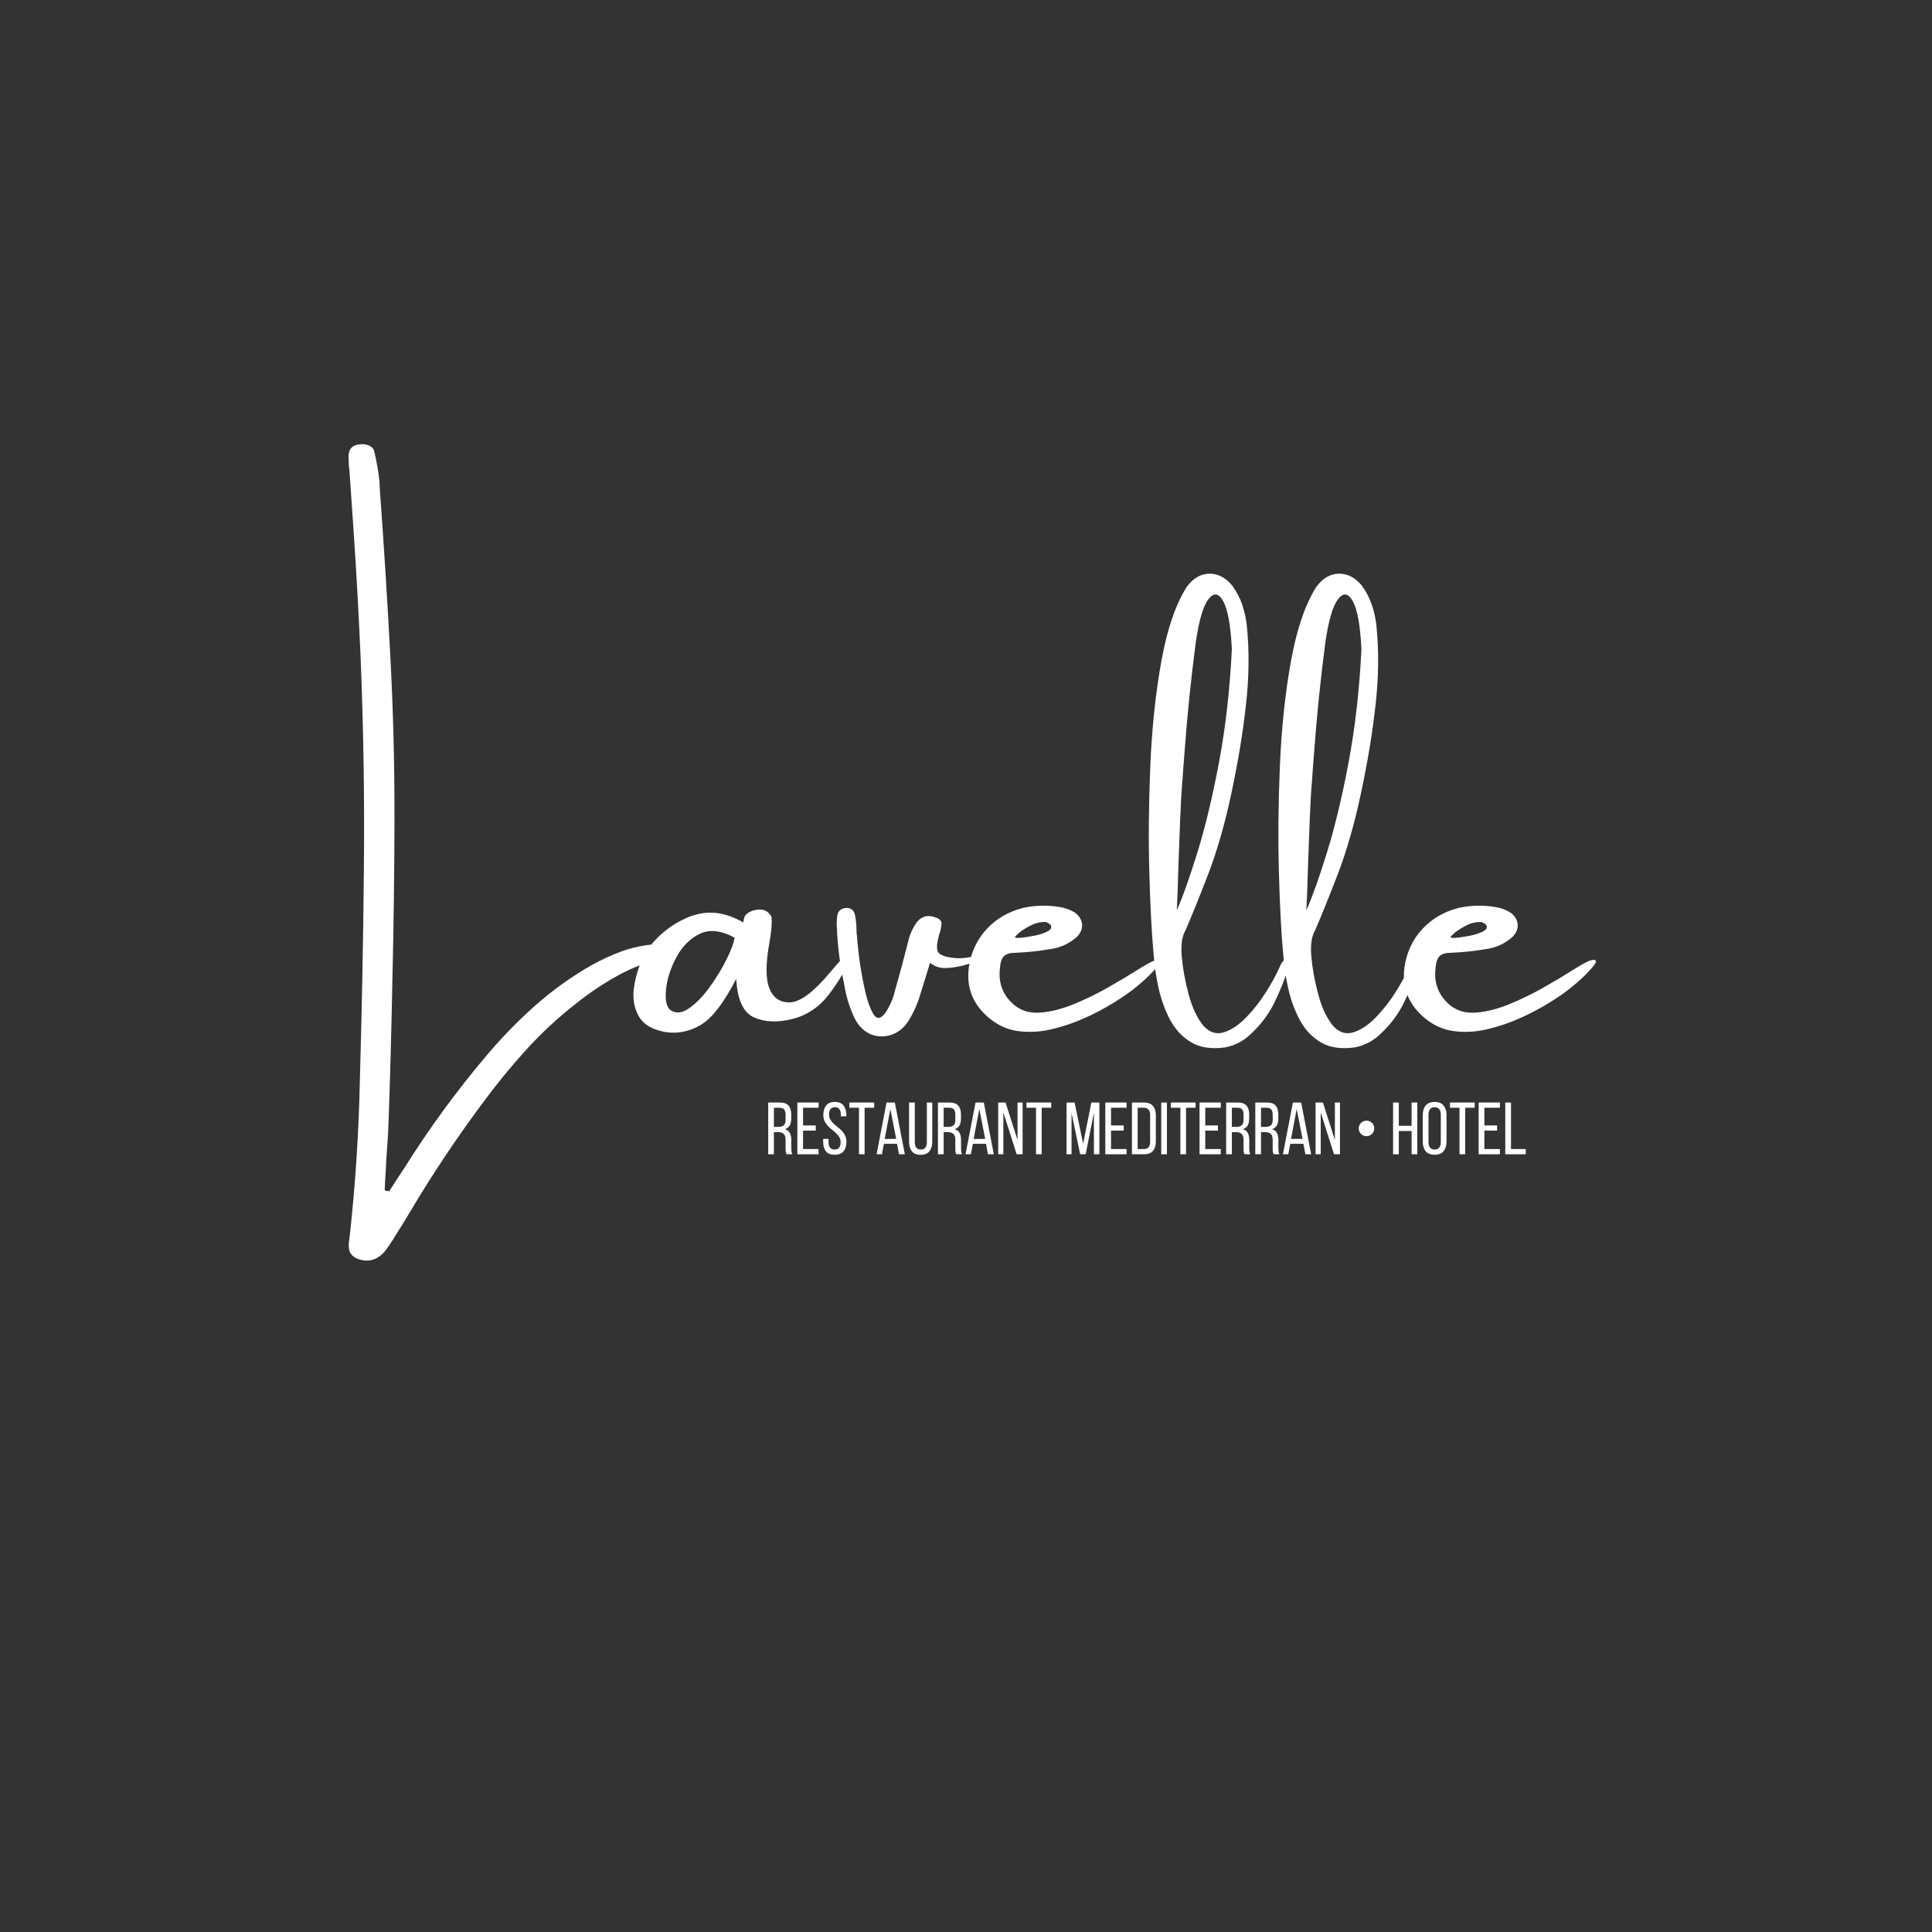<?xml version="1.0" encoding="UTF-8"?> <svg xmlns="http://www.w3.org/2000/svg" xmlns:xlink="http://www.w3.org/1999/xlink" width="500" zoomAndPan="magnify" viewBox="0 0 375 375" height="500" preserveAspectRatio="xMidYMid meet" version="1.0"><rect x="0" y="0" width="375" height="375" fill="#333333" stroke="none"/><defs><g></g></defs><g fill="#ffffff" fill-opacity="1"><g transform="translate(67.585, 204.213)"><g><path d="M 59.156 -20.906 C 59.719 -21 60.297 -21.035 60.891 -21.016 C 61.492 -20.992 62.082 -20.828 62.656 -20.516 C 62.75 -20.422 62.836 -20.254 62.922 -20.016 C 63.004 -19.785 63.066 -19.562 63.109 -19.344 C 63.109 -19.25 63.055 -19.141 62.953 -19.016 C 62.848 -18.891 62.75 -18.766 62.656 -18.641 C 62.395 -18.504 62.133 -18.398 61.875 -18.328 C 58.5 -17.66 55.375 -16.535 52.5 -14.953 C 49.625 -13.379 46.891 -11.555 44.297 -9.484 C 40.754 -6.723 37.488 -3.695 34.5 -0.406 C 31.52 2.883 28.711 6.32 26.078 9.906 C 21.047 16.656 16.375 23.66 12.062 30.922 C 11.07 32.598 10.055 34.238 9.016 35.844 C 8.879 36.145 8.703 36.426 8.484 36.688 C 8.016 37.469 7.5 38.195 6.938 38.875 C 5.426 40.477 3.656 40.867 1.625 40.047 C 0.801 39.617 0.32 39.055 0.188 38.359 C 0.062 37.672 0.082 36.938 0.25 36.156 C 1.383 25.914 2.055 15.691 2.266 5.484 C 2.66 -8.223 2.922 -21.926 3.047 -35.625 C 3.18 -49.32 2.969 -63.016 2.406 -76.703 C 2.051 -84.91 1.594 -93.141 1.031 -101.391 C 0.77 -105.16 0.508 -108.945 0.25 -112.75 C 0.25 -113.051 0.211 -113.332 0.141 -113.594 C 0.098 -114.375 0.078 -115.156 0.078 -115.938 C 0.191 -117.133 0.863 -117.805 2.094 -117.953 C 2.82 -118.066 3.473 -117.992 4.047 -117.734 C 4.629 -117.473 4.969 -117.082 5.062 -116.562 C 5.531 -114.633 5.867 -112.691 6.078 -110.734 C 6.078 -110.16 6.102 -109.582 6.156 -109 C 6.938 -98.312 7.609 -87.629 8.172 -76.953 C 8.734 -66.359 9.004 -55.754 8.984 -45.141 C 8.961 -34.523 8.82 -23.898 8.562 -13.266 C 8.395 -4.566 8.16 4.145 7.859 12.875 C 7.805 14.906 7.695 16.922 7.531 18.922 C 7.438 20.078 7.367 21.223 7.328 22.359 C 7.273 23.348 7.211 24.363 7.141 25.406 C 7.141 25.875 7.117 26.344 7.078 26.812 C 7.242 26.863 7.375 26.91 7.469 26.953 C 7.633 26.953 7.785 26.977 7.922 27.031 C 8.18 26.625 8.441 26.234 8.703 25.859 C 9.391 24.773 10.098 23.691 10.828 22.609 C 15.641 14.922 20.957 7.633 26.781 0.75 C 29.727 -2.75 32.875 -5.988 36.219 -8.969 C 39.57 -11.945 43.242 -14.582 47.234 -16.875 C 49.117 -17.914 51.031 -18.797 52.969 -19.516 C 54.914 -20.234 56.977 -20.695 59.156 -20.906 Z M 59.156 -20.906 "></path></g></g></g><g fill="#ffffff" fill-opacity="1"><g transform="translate(124.86, 204.213)"><g><path d="M 40.031 -18.188 C 39.383 -16.207 38.098 -13.938 36.172 -11.375 C 34.254 -8.812 31.852 -7.164 28.969 -6.438 C 26.094 -5.707 23.602 -5.805 21.5 -6.734 C 19.406 -7.672 18.254 -10.164 18.047 -14.219 C 15.66 -9.594 13.391 -6.629 11.234 -5.328 C 9.078 -4.035 6.832 -3.547 4.5 -3.859 C 1.852 -4.285 0.066 -5.312 -0.859 -6.938 C -1.797 -8.562 -2.109 -10.441 -1.797 -12.578 C -1.492 -14.711 -0.848 -16.758 0.141 -18.719 C 0.922 -20.176 2 -21.531 3.375 -22.781 C 4.758 -24.031 6.207 -25.008 7.719 -25.719 C 9.57 -26.664 11.441 -27.113 13.328 -27.062 C 15.223 -27.02 17.242 -26.395 19.391 -25.188 C 19.43 -25.145 19.453 -25.191 19.453 -25.328 C 19.453 -25.547 19.504 -25.812 19.609 -26.125 C 19.723 -26.445 19.91 -26.703 20.172 -26.891 C 20.867 -27.41 21.703 -27.672 22.672 -27.672 C 23.641 -27.672 24.383 -27.188 24.906 -26.219 C 25 -24.969 24.867 -23.375 24.516 -21.438 C 23.734 -17.195 23.734 -14.145 24.516 -12.281 C 25.297 -10.414 26.672 -9.547 28.641 -9.672 C 30.609 -9.805 33.16 -11.754 36.297 -15.516 C 39.43 -19.273 40.676 -20.164 40.031 -18.188 Z M 5.203 -8.203 C 6.285 -7.43 7.523 -7.539 8.922 -8.531 C 10.328 -9.52 11.676 -10.922 12.969 -12.734 C 14.27 -14.547 15.363 -16.359 16.25 -18.172 C 17.133 -19.992 17.625 -21.344 17.719 -22.219 C 15.082 -23.633 12.816 -23.875 10.922 -22.938 C 9.035 -22.008 7.531 -20.488 6.406 -18.375 C 5.289 -16.27 4.629 -14.219 4.422 -12.219 C 4.211 -10.227 4.473 -8.891 5.203 -8.203 Z M 5.203 -8.203 "></path></g></g></g><g fill="#ffffff" fill-opacity="1"><g transform="translate(162.36, 204.213)"><g><path d="M 26.141 -18.5 C 27.91 -18.969 28.625 -18.941 28.281 -18.422 C 27.938 -17.91 26.785 -17.395 24.828 -16.875 C 23.367 -16.5 22.109 -16.312 21.047 -16.312 C 19.984 -16.312 19.02 -16.648 18.156 -17.328 C 17.938 -16.598 17.723 -15.895 17.516 -15.219 C 17.086 -13.82 16.676 -12.5 16.281 -11.25 C 15.758 -9.438 15.004 -7.727 14.016 -6.125 C 13.18 -4.781 12.086 -3.867 10.734 -3.391 C 9.379 -2.922 8.051 -2.93 6.75 -3.422 C 5.457 -3.922 4.398 -4.926 3.578 -6.438 C 2.535 -8.602 1.836 -10.879 1.484 -13.266 C 0.703 -16.805 0.234 -20.391 0.078 -24.016 C 0.023 -24.848 0.047 -25.648 0.141 -26.422 C 0.305 -27.461 0.957 -27.984 2.094 -27.984 C 2.938 -27.93 3.445 -27.426 3.625 -26.469 C 3.801 -25.52 3.891 -24.551 3.891 -23.562 C 3.891 -23.188 3.914 -22.867 3.969 -22.609 C 3.969 -22.254 4.082 -21.078 4.312 -19.078 C 4.551 -17.086 4.906 -14.957 5.375 -12.688 C 5.844 -10.426 6.41 -8.703 7.078 -7.516 C 7.754 -6.328 8.555 -6.359 9.484 -7.609 C 10.379 -8.953 11.004 -10.398 11.359 -11.953 C 12.254 -15.066 13.094 -18.18 13.875 -21.297 C 14.176 -22.754 14.766 -24.078 15.641 -25.266 C 16.578 -26.422 17.801 -26.703 19.312 -26.109 C 19.664 -26.016 19.945 -25.836 20.156 -25.578 C 20.375 -25.316 20.445 -25.035 20.375 -24.734 C 20.332 -24.348 20.266 -23.957 20.172 -23.562 C 19.91 -22.781 19.711 -22 19.578 -21.219 C 19.453 -20.445 19.492 -19.848 19.703 -19.422 C 20.055 -18.898 20.906 -18.539 22.25 -18.344 C 23.594 -18.145 24.891 -18.195 26.141 -18.5 Z M 26.141 -18.5 "></path></g></g></g><g fill="#ffffff" fill-opacity="1"><g transform="translate(188.574, 204.213)"><g><path d="M 34.109 -17.094 C 34.617 -17.395 35.125 -17.629 35.625 -17.797 C 36.125 -17.961 36.445 -17.945 36.594 -17.75 C 36.75 -17.562 36.547 -17.141 35.984 -16.484 C 34.211 -14.453 32.094 -12.594 29.625 -10.906 C 27.164 -9.227 24.641 -7.812 22.047 -6.656 C 20.016 -5.727 17.867 -4.992 15.609 -4.453 C 13.359 -3.91 11.129 -3.789 8.922 -4.094 C 6.723 -4.406 4.719 -5.391 2.906 -7.047 C 0.145 -9.586 -1 -12.695 -0.531 -16.375 C -0.125 -19.301 1.016 -21.785 2.891 -23.828 C 4.766 -25.867 7.125 -27.254 9.969 -27.984 C 12.352 -28.504 14.738 -28.562 17.125 -28.156 C 18.207 -27.988 19.195 -27.625 20.094 -27.062 C 20.914 -26.426 21.367 -25.68 21.453 -24.828 C 21.535 -23.984 21.211 -23.172 20.484 -22.391 C 18.973 -21.047 17.227 -20.242 15.25 -19.984 C 13.031 -19.609 10.801 -19.375 8.562 -19.281 C 7.477 -19.281 6.719 -19.055 6.281 -18.609 C 5.844 -18.16 5.586 -17.395 5.516 -16.312 C 5.16 -13.363 6.102 -10.957 8.344 -9.094 C 9.738 -7.977 11.43 -7.504 13.422 -7.672 C 15.422 -7.836 17.539 -8.375 19.781 -9.281 C 22.02 -10.195 24.211 -11.258 26.359 -12.469 C 28.504 -13.688 30.438 -14.836 32.156 -15.922 C 32.883 -16.391 33.535 -16.781 34.109 -17.094 Z M 9.516 -23.391 C 9.516 -23.336 9.477 -23.312 9.406 -23.312 C 9.312 -23.219 9.188 -23.102 9.031 -22.969 C 8.883 -22.844 8.742 -22.711 8.609 -22.578 C 8.484 -22.453 8.422 -22.367 8.422 -22.328 C 8.461 -22.16 8.883 -22.117 9.688 -22.203 C 10.488 -22.285 11.375 -22.426 12.344 -22.625 C 13.312 -22.82 14.117 -23.094 14.766 -23.438 C 15.422 -23.781 15.617 -24.188 15.359 -24.656 C 15.234 -24.801 15.082 -24.926 14.906 -25.031 C 14.727 -25.133 14.535 -25.211 14.328 -25.266 C 13.379 -25.266 12.516 -25.078 11.734 -24.703 C 10.961 -24.336 10.223 -23.898 9.516 -23.391 Z M 9.516 -23.391 "></path></g></g></g><g fill="#ffffff" fill-opacity="1"><g transform="translate(222.819, 204.213)"><g><path d="M 25.547 -16.484 C 25.941 -17.453 26.375 -17.938 26.844 -17.938 C 27.32 -17.938 27.477 -17.453 27.312 -16.484 C 26.531 -14.078 25.598 -11.77 24.516 -9.562 C 23.43 -7.363 21.957 -5.391 20.094 -3.641 C 18.676 -2.223 16.988 -1.316 15.031 -0.922 C 12.363 -0.547 10.164 -0.863 8.438 -1.875 C 6.707 -2.883 5.332 -4.336 4.312 -6.234 C 3.301 -8.141 2.547 -10.219 2.047 -12.469 C 1.555 -14.719 1.238 -16.906 1.094 -19.031 C 0.719 -23.039 0.441 -28.312 0.266 -34.844 C 0.086 -41.375 0.148 -48.285 0.453 -55.578 C 0.766 -62.867 1.477 -69.625 2.594 -75.844 C 3.719 -82.07 5.363 -86.895 7.531 -90.312 C 8.781 -91.988 10.238 -92.836 11.906 -92.859 C 13.57 -92.891 15.051 -92.125 16.344 -90.562 C 17.219 -89.363 17.879 -88.094 18.328 -86.75 C 18.773 -85.406 19.066 -84.035 19.203 -82.641 C 19.68 -77.848 19.625 -72.789 19.031 -67.469 C 18.445 -62.156 17.516 -56.477 16.234 -50.438 C 14.961 -44.406 13.441 -39.086 11.672 -34.484 C 9.898 -29.891 8.426 -26.25 7.25 -23.562 C 6.613 -22.477 6.379 -20.836 6.547 -18.641 C 6.754 -16.266 7.207 -13.773 7.906 -11.172 C 8.602 -8.578 9.578 -6.531 10.828 -5.031 C 12.004 -3.781 13.32 -3.391 14.781 -3.859 C 16.25 -4.328 17.707 -5.316 19.156 -6.828 C 20.602 -8.336 21.879 -9.984 22.984 -11.766 C 24.098 -13.547 24.953 -15.117 25.547 -16.484 Z M 6.688 -52.672 C 6.539 -51.117 6.398 -48.766 6.266 -45.609 C 6.141 -42.461 6.02 -39.266 5.906 -36.016 C 5.812 -32.379 5.707 -29.551 5.594 -27.531 C 6.75 -30.125 8.094 -33.895 9.625 -38.844 C 11.156 -43.801 12.551 -49.641 13.812 -56.359 C 15.07 -63.078 15.895 -70.352 16.281 -78.188 C 16.062 -82.758 15.508 -85.859 14.625 -87.484 C 13.738 -89.109 12.773 -89.25 11.734 -87.906 C 10.703 -86.562 9.879 -83.734 9.266 -79.422 C 8.328 -72.273 7.598 -65.117 7.078 -57.953 C 6.93 -56.18 6.801 -54.422 6.688 -52.672 Z M 6.688 -52.672 "></path></g></g></g><g fill="#ffffff" fill-opacity="1"><g transform="translate(247.972, 204.213)"><g><path d="M 25.547 -16.484 C 25.941 -17.453 26.375 -17.938 26.844 -17.938 C 27.32 -17.938 27.477 -17.453 27.312 -16.484 C 26.531 -14.078 25.598 -11.77 24.516 -9.562 C 23.43 -7.363 21.957 -5.391 20.094 -3.641 C 18.676 -2.223 16.988 -1.316 15.031 -0.922 C 12.363 -0.547 10.164 -0.863 8.438 -1.875 C 6.707 -2.883 5.332 -4.336 4.312 -6.234 C 3.301 -8.141 2.547 -10.219 2.047 -12.469 C 1.555 -14.719 1.238 -16.906 1.094 -19.031 C 0.719 -23.039 0.441 -28.312 0.266 -34.844 C 0.086 -41.375 0.148 -48.285 0.453 -55.578 C 0.766 -62.867 1.477 -69.625 2.594 -75.844 C 3.719 -82.07 5.363 -86.895 7.531 -90.312 C 8.781 -91.988 10.238 -92.836 11.906 -92.859 C 13.57 -92.891 15.051 -92.125 16.344 -90.562 C 17.219 -89.363 17.879 -88.094 18.328 -86.75 C 18.773 -85.406 19.066 -84.035 19.203 -82.641 C 19.68 -77.848 19.625 -72.789 19.031 -67.469 C 18.445 -62.156 17.516 -56.477 16.234 -50.438 C 14.961 -44.406 13.441 -39.086 11.672 -34.484 C 9.898 -29.891 8.426 -26.25 7.25 -23.562 C 6.613 -22.477 6.379 -20.836 6.547 -18.641 C 6.754 -16.266 7.207 -13.773 7.906 -11.172 C 8.602 -8.578 9.578 -6.531 10.828 -5.031 C 12.004 -3.781 13.32 -3.391 14.781 -3.859 C 16.25 -4.328 17.707 -5.316 19.156 -6.828 C 20.602 -8.336 21.879 -9.984 22.984 -11.766 C 24.098 -13.547 24.953 -15.117 25.547 -16.484 Z M 6.688 -52.672 C 6.539 -51.117 6.398 -48.766 6.266 -45.609 C 6.141 -42.461 6.02 -39.266 5.906 -36.016 C 5.812 -32.379 5.707 -29.551 5.594 -27.531 C 6.75 -30.125 8.094 -33.895 9.625 -38.844 C 11.156 -43.801 12.551 -49.641 13.812 -56.359 C 15.07 -63.078 15.895 -70.352 16.281 -78.188 C 16.062 -82.758 15.508 -85.859 14.625 -87.484 C 13.738 -89.109 12.773 -89.25 11.734 -87.906 C 10.703 -86.562 9.879 -83.734 9.266 -79.422 C 8.328 -72.273 7.598 -65.117 7.078 -57.953 C 6.93 -56.18 6.801 -54.422 6.688 -52.672 Z M 6.688 -52.672 "></path></g></g></g><g fill="#ffffff" fill-opacity="1"><g transform="translate(273.125, 204.213)"><g><path d="M 34.109 -17.094 C 34.617 -17.395 35.125 -17.629 35.625 -17.797 C 36.125 -17.961 36.445 -17.945 36.594 -17.75 C 36.75 -17.562 36.547 -17.141 35.984 -16.484 C 34.211 -14.453 32.094 -12.594 29.625 -10.906 C 27.164 -9.227 24.641 -7.812 22.047 -6.656 C 20.016 -5.727 17.867 -4.992 15.609 -4.453 C 13.359 -3.91 11.129 -3.789 8.922 -4.094 C 6.723 -4.406 4.719 -5.391 2.906 -7.047 C 0.145 -9.586 -1 -12.695 -0.531 -16.375 C -0.125 -19.301 1.016 -21.785 2.891 -23.828 C 4.766 -25.867 7.125 -27.254 9.969 -27.984 C 12.352 -28.504 14.738 -28.562 17.125 -28.156 C 18.207 -27.988 19.195 -27.625 20.094 -27.062 C 20.914 -26.426 21.367 -25.68 21.453 -24.828 C 21.535 -23.984 21.211 -23.172 20.484 -22.391 C 18.973 -21.047 17.227 -20.242 15.25 -19.984 C 13.031 -19.609 10.801 -19.375 8.562 -19.281 C 7.477 -19.281 6.719 -19.055 6.281 -18.609 C 5.844 -18.16 5.586 -17.395 5.516 -16.312 C 5.16 -13.363 6.102 -10.957 8.344 -9.094 C 9.738 -7.977 11.43 -7.504 13.422 -7.672 C 15.422 -7.836 17.539 -8.375 19.781 -9.281 C 22.02 -10.195 24.211 -11.258 26.359 -12.469 C 28.504 -13.688 30.438 -14.836 32.156 -15.922 C 32.883 -16.391 33.535 -16.781 34.109 -17.094 Z M 9.516 -23.391 C 9.516 -23.336 9.477 -23.312 9.406 -23.312 C 9.312 -23.219 9.188 -23.102 9.031 -22.969 C 8.883 -22.844 8.742 -22.711 8.609 -22.578 C 8.484 -22.453 8.422 -22.367 8.422 -22.328 C 8.461 -22.16 8.883 -22.117 9.688 -22.203 C 10.488 -22.285 11.375 -22.426 12.344 -22.625 C 13.312 -22.82 14.117 -23.094 14.766 -23.438 C 15.422 -23.781 15.617 -24.188 15.359 -24.656 C 15.234 -24.801 15.082 -24.926 14.906 -25.031 C 14.727 -25.133 14.535 -25.211 14.328 -25.266 C 13.379 -25.266 12.516 -25.078 11.734 -24.703 C 10.961 -24.336 10.223 -23.898 9.516 -23.391 Z M 9.516 -23.391 "></path></g></g></g><g fill="#ffffff" fill-opacity="1"><g transform="translate(221.373, 209.793)"><g></g></g></g><g fill="#ffffff" fill-opacity="1"><g transform="translate(148.529, 224.043)"><g><path d="M 2.812 -10.047 C 3.602 -10.047 4.172 -9.848 4.516 -9.453 C 4.867 -9.066 5.047 -8.5 5.047 -7.75 L 5.047 -6.938 C 5.047 -6.383 4.945 -5.93 4.75 -5.578 C 4.551 -5.234 4.238 -5 3.812 -4.875 C 4.27 -4.738 4.594 -4.488 4.781 -4.125 C 4.969 -3.77 5.062 -3.316 5.062 -2.766 L 5.062 -1.203 C 5.062 -0.984 5.07 -0.77 5.094 -0.562 C 5.113 -0.363 5.172 -0.176 5.266 0 L 4.141 0 C 4.066 -0.145 4.016 -0.301 3.984 -0.469 C 3.961 -0.633 3.953 -0.883 3.953 -1.219 L 3.953 -2.797 C 3.953 -3.359 3.82 -3.75 3.562 -3.969 C 3.312 -4.188 2.953 -4.297 2.484 -4.297 L 1.688 -4.297 L 1.688 0 L 0.578 0 L 0.578 -10.047 Z M 2.531 -5.312 C 2.977 -5.312 3.328 -5.406 3.578 -5.594 C 3.828 -5.781 3.953 -6.145 3.953 -6.688 L 3.953 -7.656 C 3.953 -8.113 3.863 -8.457 3.688 -8.688 C 3.508 -8.914 3.207 -9.031 2.781 -9.031 L 1.688 -9.031 L 1.688 -5.312 Z M 2.531 -5.312 "></path></g></g></g><g fill="#ffffff" fill-opacity="1"><g transform="translate(154.185, 224.043)"><g><path d="M 4.156 -5.594 L 4.156 -4.594 L 1.688 -4.594 L 1.688 -1.016 L 4.703 -1.016 L 4.703 0 L 0.578 0 L 0.578 -10.047 L 4.703 -10.047 L 4.703 -9.031 L 1.688 -9.031 L 1.688 -5.594 Z M 4.156 -5.594 "></path></g></g></g><g fill="#ffffff" fill-opacity="1"><g transform="translate(159.353, 224.043)"><g><path d="M 2.688 -10.156 C 3.445 -10.156 4.008 -9.926 4.375 -9.469 C 4.738 -9.008 4.922 -8.398 4.922 -7.641 L 4.922 -7.359 L 3.859 -7.359 L 3.859 -7.703 C 3.859 -8.16 3.766 -8.508 3.578 -8.75 C 3.398 -9 3.113 -9.125 2.719 -9.125 C 2.312 -9.125 2.016 -9 1.828 -8.75 C 1.648 -8.508 1.562 -8.164 1.562 -7.719 C 1.562 -7.344 1.645 -7.016 1.812 -6.734 C 1.977 -6.453 2.188 -6.191 2.438 -5.953 C 2.688 -5.723 2.957 -5.492 3.25 -5.266 C 3.539 -5.047 3.812 -4.801 4.062 -4.531 C 4.312 -4.27 4.52 -3.969 4.688 -3.625 C 4.852 -3.281 4.938 -2.875 4.938 -2.406 C 4.938 -1.645 4.75 -1.035 4.375 -0.578 C 4.008 -0.129 3.441 0.094 2.672 0.094 C 1.891 0.094 1.316 -0.129 0.953 -0.578 C 0.598 -1.035 0.422 -1.645 0.422 -2.406 L 0.422 -2.984 L 1.469 -2.984 L 1.469 -2.359 C 1.469 -1.898 1.562 -1.547 1.75 -1.297 C 1.938 -1.047 2.234 -0.922 2.641 -0.922 C 3.047 -0.922 3.344 -1.047 3.531 -1.297 C 3.719 -1.547 3.812 -1.898 3.812 -2.359 C 3.812 -2.734 3.727 -3.055 3.562 -3.328 C 3.395 -3.598 3.188 -3.848 2.938 -4.078 C 2.695 -4.316 2.43 -4.547 2.141 -4.766 C 1.848 -4.992 1.578 -5.242 1.328 -5.516 C 1.086 -5.785 0.879 -6.086 0.703 -6.422 C 0.535 -6.766 0.453 -7.172 0.453 -7.641 C 0.453 -8.41 0.633 -9.02 1 -9.469 C 1.363 -9.926 1.926 -10.156 2.688 -10.156 Z M 2.688 -10.156 "></path></g></g></g><g fill="#ffffff" fill-opacity="1"><g transform="translate(164.693, 224.043)"><g><path d="M 2.031 0 L 2.031 -9.031 L 0.172 -9.031 L 0.172 -10.047 L 4.984 -10.047 L 4.984 -9.031 L 3.125 -9.031 L 3.125 0 Z M 2.031 0 "></path></g></g></g><g fill="#ffffff" fill-opacity="1"><g transform="translate(169.861, 224.043)"><g><path d="M 1.703 -2.031 L 1.328 0 L 0.281 0 L 2.219 -10.047 L 3.828 -10.047 L 5.766 0 L 4.641 0 L 4.25 -2.031 Z M 1.859 -2.984 L 4.094 -2.984 L 2.953 -8.781 Z M 1.859 -2.984 "></path></g></g></g><g fill="#ffffff" fill-opacity="1"><g transform="translate(175.919, 224.043)"><g><path d="M 1.641 -2.375 C 1.641 -1.914 1.734 -1.555 1.922 -1.297 C 2.109 -1.047 2.406 -0.922 2.812 -0.922 C 3.219 -0.922 3.516 -1.047 3.703 -1.297 C 3.891 -1.555 3.984 -1.914 3.984 -2.375 L 3.984 -10.047 L 5.031 -10.047 L 5.031 -2.422 C 5.031 -1.66 4.848 -1.047 4.484 -0.578 C 4.117 -0.117 3.547 0.109 2.766 0.109 C 2.004 0.109 1.441 -0.117 1.078 -0.578 C 0.711 -1.047 0.531 -1.66 0.531 -2.422 L 0.531 -10.047 L 1.641 -10.047 Z M 1.641 -2.375 "></path></g></g></g><g fill="#ffffff" fill-opacity="1"><g transform="translate(181.475, 224.043)"><g><path d="M 2.812 -10.047 C 3.602 -10.047 4.172 -9.848 4.516 -9.453 C 4.867 -9.066 5.047 -8.5 5.047 -7.75 L 5.047 -6.938 C 5.047 -6.383 4.945 -5.93 4.75 -5.578 C 4.551 -5.234 4.238 -5 3.812 -4.875 C 4.27 -4.738 4.594 -4.488 4.781 -4.125 C 4.969 -3.77 5.062 -3.316 5.062 -2.766 L 5.062 -1.203 C 5.062 -0.984 5.07 -0.77 5.094 -0.562 C 5.113 -0.363 5.172 -0.176 5.266 0 L 4.141 0 C 4.066 -0.145 4.016 -0.301 3.984 -0.469 C 3.961 -0.633 3.953 -0.883 3.953 -1.219 L 3.953 -2.797 C 3.953 -3.359 3.82 -3.75 3.562 -3.969 C 3.312 -4.188 2.953 -4.297 2.484 -4.297 L 1.688 -4.297 L 1.688 0 L 0.578 0 L 0.578 -10.047 Z M 2.531 -5.312 C 2.977 -5.312 3.328 -5.406 3.578 -5.594 C 3.828 -5.781 3.953 -6.145 3.953 -6.688 L 3.953 -7.656 C 3.953 -8.113 3.863 -8.457 3.688 -8.688 C 3.508 -8.914 3.207 -9.031 2.781 -9.031 L 1.688 -9.031 L 1.688 -5.312 Z M 2.531 -5.312 "></path></g></g></g><g fill="#ffffff" fill-opacity="1"><g transform="translate(187.131, 224.043)"><g><path d="M 1.703 -2.031 L 1.328 0 L 0.281 0 L 2.219 -10.047 L 3.828 -10.047 L 5.766 0 L 4.641 0 L 4.25 -2.031 Z M 1.859 -2.984 L 4.094 -2.984 L 2.953 -8.781 Z M 1.859 -2.984 "></path></g></g></g><g fill="#ffffff" fill-opacity="1"><g transform="translate(193.189, 224.043)"><g><path d="M 1.562 0 L 0.562 0 L 0.562 -10.047 L 1.984 -10.047 L 4.312 -2.781 L 4.312 -10.047 L 5.297 -10.047 L 5.297 0 L 4.141 0 L 1.562 -8.125 Z M 1.562 0 "></path></g></g></g><g fill="#ffffff" fill-opacity="1"><g transform="translate(199.061, 224.043)"><g><path d="M 2.031 0 L 2.031 -9.031 L 0.172 -9.031 L 0.172 -10.047 L 4.984 -10.047 L 4.984 -9.031 L 3.125 -9.031 L 3.125 0 Z M 2.031 0 "></path></g></g></g><g fill="#ffffff" fill-opacity="1"><g transform="translate(204.229, 224.043)"><g></g></g></g><g fill="#ffffff" fill-opacity="1"><g transform="translate(206.454, 224.043)"><g><path d="M 4.281 -0.016 L 3.203 -0.016 L 1.531 -8.016 L 1.531 0 L 0.562 0 L 0.562 -10.047 L 2.125 -10.047 L 3.781 -2.031 L 5.375 -10.047 L 6.938 -10.047 L 6.938 0 L 5.875 0 L 5.875 -8.078 Z M 4.281 -0.016 "></path></g></g></g><g fill="#ffffff" fill-opacity="1"><g transform="translate(213.962, 224.043)"><g><path d="M 4.156 -5.594 L 4.156 -4.594 L 1.688 -4.594 L 1.688 -1.016 L 4.703 -1.016 L 4.703 0 L 0.578 0 L 0.578 -10.047 L 4.703 -10.047 L 4.703 -9.031 L 1.688 -9.031 L 1.688 -5.594 Z M 4.156 -5.594 "></path></g></g></g><g fill="#ffffff" fill-opacity="1"><g transform="translate(219.13, 224.043)"><g><path d="M 2.922 -10.047 C 3.711 -10.047 4.289 -9.82 4.656 -9.375 C 5.031 -8.938 5.219 -8.328 5.219 -7.547 L 5.219 -2.484 C 5.219 -1.711 5.031 -1.102 4.656 -0.656 C 4.289 -0.219 3.711 0 2.922 0 L 0.578 0 L 0.578 -10.047 Z M 2.922 -1.016 C 3.316 -1.016 3.613 -1.133 3.812 -1.375 C 4.008 -1.625 4.109 -1.977 4.109 -2.438 L 4.109 -7.609 C 4.109 -8.066 4.008 -8.414 3.812 -8.656 C 3.613 -8.906 3.312 -9.031 2.906 -9.031 L 1.688 -9.031 L 1.688 -1.016 Z M 2.922 -1.016 "></path></g></g></g><g fill="#ffffff" fill-opacity="1"><g transform="translate(224.814, 224.043)"><g><path d="M 1.688 -10.047 L 1.688 0 L 0.578 0 L 0.578 -10.047 Z M 1.688 -10.047 "></path></g></g></g><g fill="#ffffff" fill-opacity="1"><g transform="translate(227.083, 224.043)"><g><path d="M 2.031 0 L 2.031 -9.031 L 0.172 -9.031 L 0.172 -10.047 L 4.984 -10.047 L 4.984 -9.031 L 3.125 -9.031 L 3.125 0 Z M 2.031 0 "></path></g></g></g><g fill="#ffffff" fill-opacity="1"><g transform="translate(232.251, 224.043)"><g><path d="M 4.156 -5.594 L 4.156 -4.594 L 1.688 -4.594 L 1.688 -1.016 L 4.703 -1.016 L 4.703 0 L 0.578 0 L 0.578 -10.047 L 4.703 -10.047 L 4.703 -9.031 L 1.688 -9.031 L 1.688 -5.594 Z M 4.156 -5.594 "></path></g></g></g><g fill="#ffffff" fill-opacity="1"><g transform="translate(237.419, 224.043)"><g><path d="M 2.812 -10.047 C 3.602 -10.047 4.172 -9.848 4.516 -9.453 C 4.867 -9.066 5.047 -8.5 5.047 -7.75 L 5.047 -6.938 C 5.047 -6.383 4.945 -5.93 4.75 -5.578 C 4.551 -5.234 4.238 -5 3.812 -4.875 C 4.27 -4.738 4.594 -4.488 4.781 -4.125 C 4.969 -3.77 5.062 -3.316 5.062 -2.766 L 5.062 -1.203 C 5.062 -0.984 5.07 -0.77 5.094 -0.562 C 5.113 -0.363 5.172 -0.176 5.266 0 L 4.141 0 C 4.066 -0.145 4.016 -0.301 3.984 -0.469 C 3.961 -0.633 3.953 -0.883 3.953 -1.219 L 3.953 -2.797 C 3.953 -3.359 3.82 -3.75 3.562 -3.969 C 3.312 -4.188 2.953 -4.297 2.484 -4.297 L 1.688 -4.297 L 1.688 0 L 0.578 0 L 0.578 -10.047 Z M 2.531 -5.312 C 2.977 -5.312 3.328 -5.406 3.578 -5.594 C 3.828 -5.781 3.953 -6.145 3.953 -6.688 L 3.953 -7.656 C 3.953 -8.113 3.863 -8.457 3.688 -8.688 C 3.508 -8.914 3.207 -9.031 2.781 -9.031 L 1.688 -9.031 L 1.688 -5.312 Z M 2.531 -5.312 "></path></g></g></g><g fill="#ffffff" fill-opacity="1"><g transform="translate(243.075, 224.043)"><g><path d="M 2.812 -10.047 C 3.602 -10.047 4.172 -9.848 4.516 -9.453 C 4.867 -9.066 5.047 -8.5 5.047 -7.75 L 5.047 -6.938 C 5.047 -6.383 4.945 -5.93 4.75 -5.578 C 4.551 -5.234 4.238 -5 3.812 -4.875 C 4.27 -4.738 4.594 -4.488 4.781 -4.125 C 4.969 -3.77 5.062 -3.316 5.062 -2.766 L 5.062 -1.203 C 5.062 -0.984 5.07 -0.77 5.094 -0.562 C 5.113 -0.363 5.172 -0.176 5.266 0 L 4.141 0 C 4.066 -0.145 4.016 -0.301 3.984 -0.469 C 3.961 -0.633 3.953 -0.883 3.953 -1.219 L 3.953 -2.797 C 3.953 -3.359 3.82 -3.75 3.562 -3.969 C 3.312 -4.188 2.953 -4.297 2.484 -4.297 L 1.688 -4.297 L 1.688 0 L 0.578 0 L 0.578 -10.047 Z M 2.531 -5.312 C 2.977 -5.312 3.328 -5.406 3.578 -5.594 C 3.828 -5.781 3.953 -6.145 3.953 -6.688 L 3.953 -7.656 C 3.953 -8.113 3.863 -8.457 3.688 -8.688 C 3.508 -8.914 3.207 -9.031 2.781 -9.031 L 1.688 -9.031 L 1.688 -5.312 Z M 2.531 -5.312 "></path></g></g></g><g fill="#ffffff" fill-opacity="1"><g transform="translate(248.731, 224.043)"><g><path d="M 1.703 -2.031 L 1.328 0 L 0.281 0 L 2.219 -10.047 L 3.828 -10.047 L 5.766 0 L 4.641 0 L 4.25 -2.031 Z M 1.859 -2.984 L 4.094 -2.984 L 2.953 -8.781 Z M 1.859 -2.984 "></path></g></g></g><g fill="#ffffff" fill-opacity="1"><g transform="translate(254.789, 224.043)"><g><path d="M 1.562 0 L 0.562 0 L 0.562 -10.047 L 1.984 -10.047 L 4.312 -2.781 L 4.312 -10.047 L 5.297 -10.047 L 5.297 0 L 4.141 0 L 1.562 -8.125 Z M 1.562 0 "></path></g></g></g><g fill="#ffffff" fill-opacity="1"><g transform="translate(260.66, 224.043)"><g></g></g></g><g fill="#ffffff" fill-opacity="1"><g transform="translate(262.885, 224.043)"><g><path d="M 2.359 -6.531 C 2.566 -6.531 2.758 -6.488 2.938 -6.406 C 3.125 -6.332 3.285 -6.227 3.422 -6.094 C 3.555 -5.957 3.66 -5.797 3.734 -5.609 C 3.816 -5.43 3.859 -5.238 3.859 -5.031 C 3.859 -4.812 3.816 -4.613 3.734 -4.438 C 3.66 -4.258 3.555 -4.098 3.422 -3.953 C 3.285 -3.816 3.125 -3.707 2.938 -3.625 C 2.758 -3.551 2.566 -3.516 2.359 -3.516 C 2.141 -3.516 1.941 -3.551 1.766 -3.625 C 1.586 -3.707 1.426 -3.816 1.281 -3.953 C 1.145 -4.098 1.035 -4.258 0.953 -4.438 C 0.879 -4.613 0.844 -4.812 0.844 -5.031 C 0.844 -5.238 0.879 -5.43 0.953 -5.609 C 1.035 -5.797 1.145 -5.957 1.281 -6.094 C 1.426 -6.227 1.586 -6.332 1.766 -6.406 C 1.941 -6.488 2.141 -6.531 2.359 -6.531 Z M 2.359 -6.531 "></path></g></g></g><g fill="#ffffff" fill-opacity="1"><g transform="translate(267.594, 224.043)"><g></g></g></g><g fill="#ffffff" fill-opacity="1"><g transform="translate(269.819, 224.043)"><g><path d="M 1.688 -4.516 L 1.688 0 L 0.578 0 L 0.578 -10.047 L 1.688 -10.047 L 1.688 -5.531 L 4.172 -5.531 L 4.172 -10.047 L 5.281 -10.047 L 5.281 0 L 4.172 0 L 4.172 -4.516 Z M 1.688 -4.516 "></path></g></g></g><g fill="#ffffff" fill-opacity="1"><g transform="translate(275.676, 224.043)"><g><path d="M 0.484 -7.625 C 0.484 -8.395 0.672 -9.008 1.047 -9.469 C 1.43 -9.926 2.008 -10.156 2.781 -10.156 C 3.562 -10.156 4.141 -9.926 4.516 -9.469 C 4.898 -9.008 5.094 -8.395 5.094 -7.625 L 5.094 -2.422 C 5.094 -1.66 4.898 -1.051 4.516 -0.594 C 4.141 -0.133 3.562 0.094 2.781 0.094 C 2.008 0.094 1.43 -0.133 1.047 -0.594 C 0.672 -1.051 0.484 -1.66 0.484 -2.422 Z M 1.594 -2.375 C 1.594 -1.914 1.691 -1.555 1.891 -1.297 C 2.086 -1.047 2.383 -0.922 2.781 -0.922 C 3.195 -0.922 3.5 -1.047 3.688 -1.297 C 3.883 -1.555 3.984 -1.914 3.984 -2.375 L 3.984 -7.688 C 3.984 -8.145 3.883 -8.5 3.688 -8.75 C 3.5 -9 3.195 -9.125 2.781 -9.125 C 2.383 -9.125 2.086 -9 1.891 -8.75 C 1.691 -8.5 1.594 -8.145 1.594 -7.688 Z M 1.594 -2.375 "></path></g></g></g><g fill="#ffffff" fill-opacity="1"><g transform="translate(281.26, 224.043)"><g><path d="M 2.031 0 L 2.031 -9.031 L 0.172 -9.031 L 0.172 -10.047 L 4.984 -10.047 L 4.984 -9.031 L 3.125 -9.031 L 3.125 0 Z M 2.031 0 "></path></g></g></g><g fill="#ffffff" fill-opacity="1"><g transform="translate(286.428, 224.043)"><g><path d="M 4.156 -5.594 L 4.156 -4.594 L 1.688 -4.594 L 1.688 -1.016 L 4.703 -1.016 L 4.703 0 L 0.578 0 L 0.578 -10.047 L 4.703 -10.047 L 4.703 -9.031 L 1.688 -9.031 L 1.688 -5.594 Z M 4.156 -5.594 "></path></g></g></g><g fill="#ffffff" fill-opacity="1"><g transform="translate(291.596, 224.043)"><g><path d="M 0.578 0 L 0.578 -10.047 L 1.688 -10.047 L 1.688 -1.016 L 4.562 -1.016 L 4.562 0 Z M 0.578 0 "></path></g></g></g></svg> 